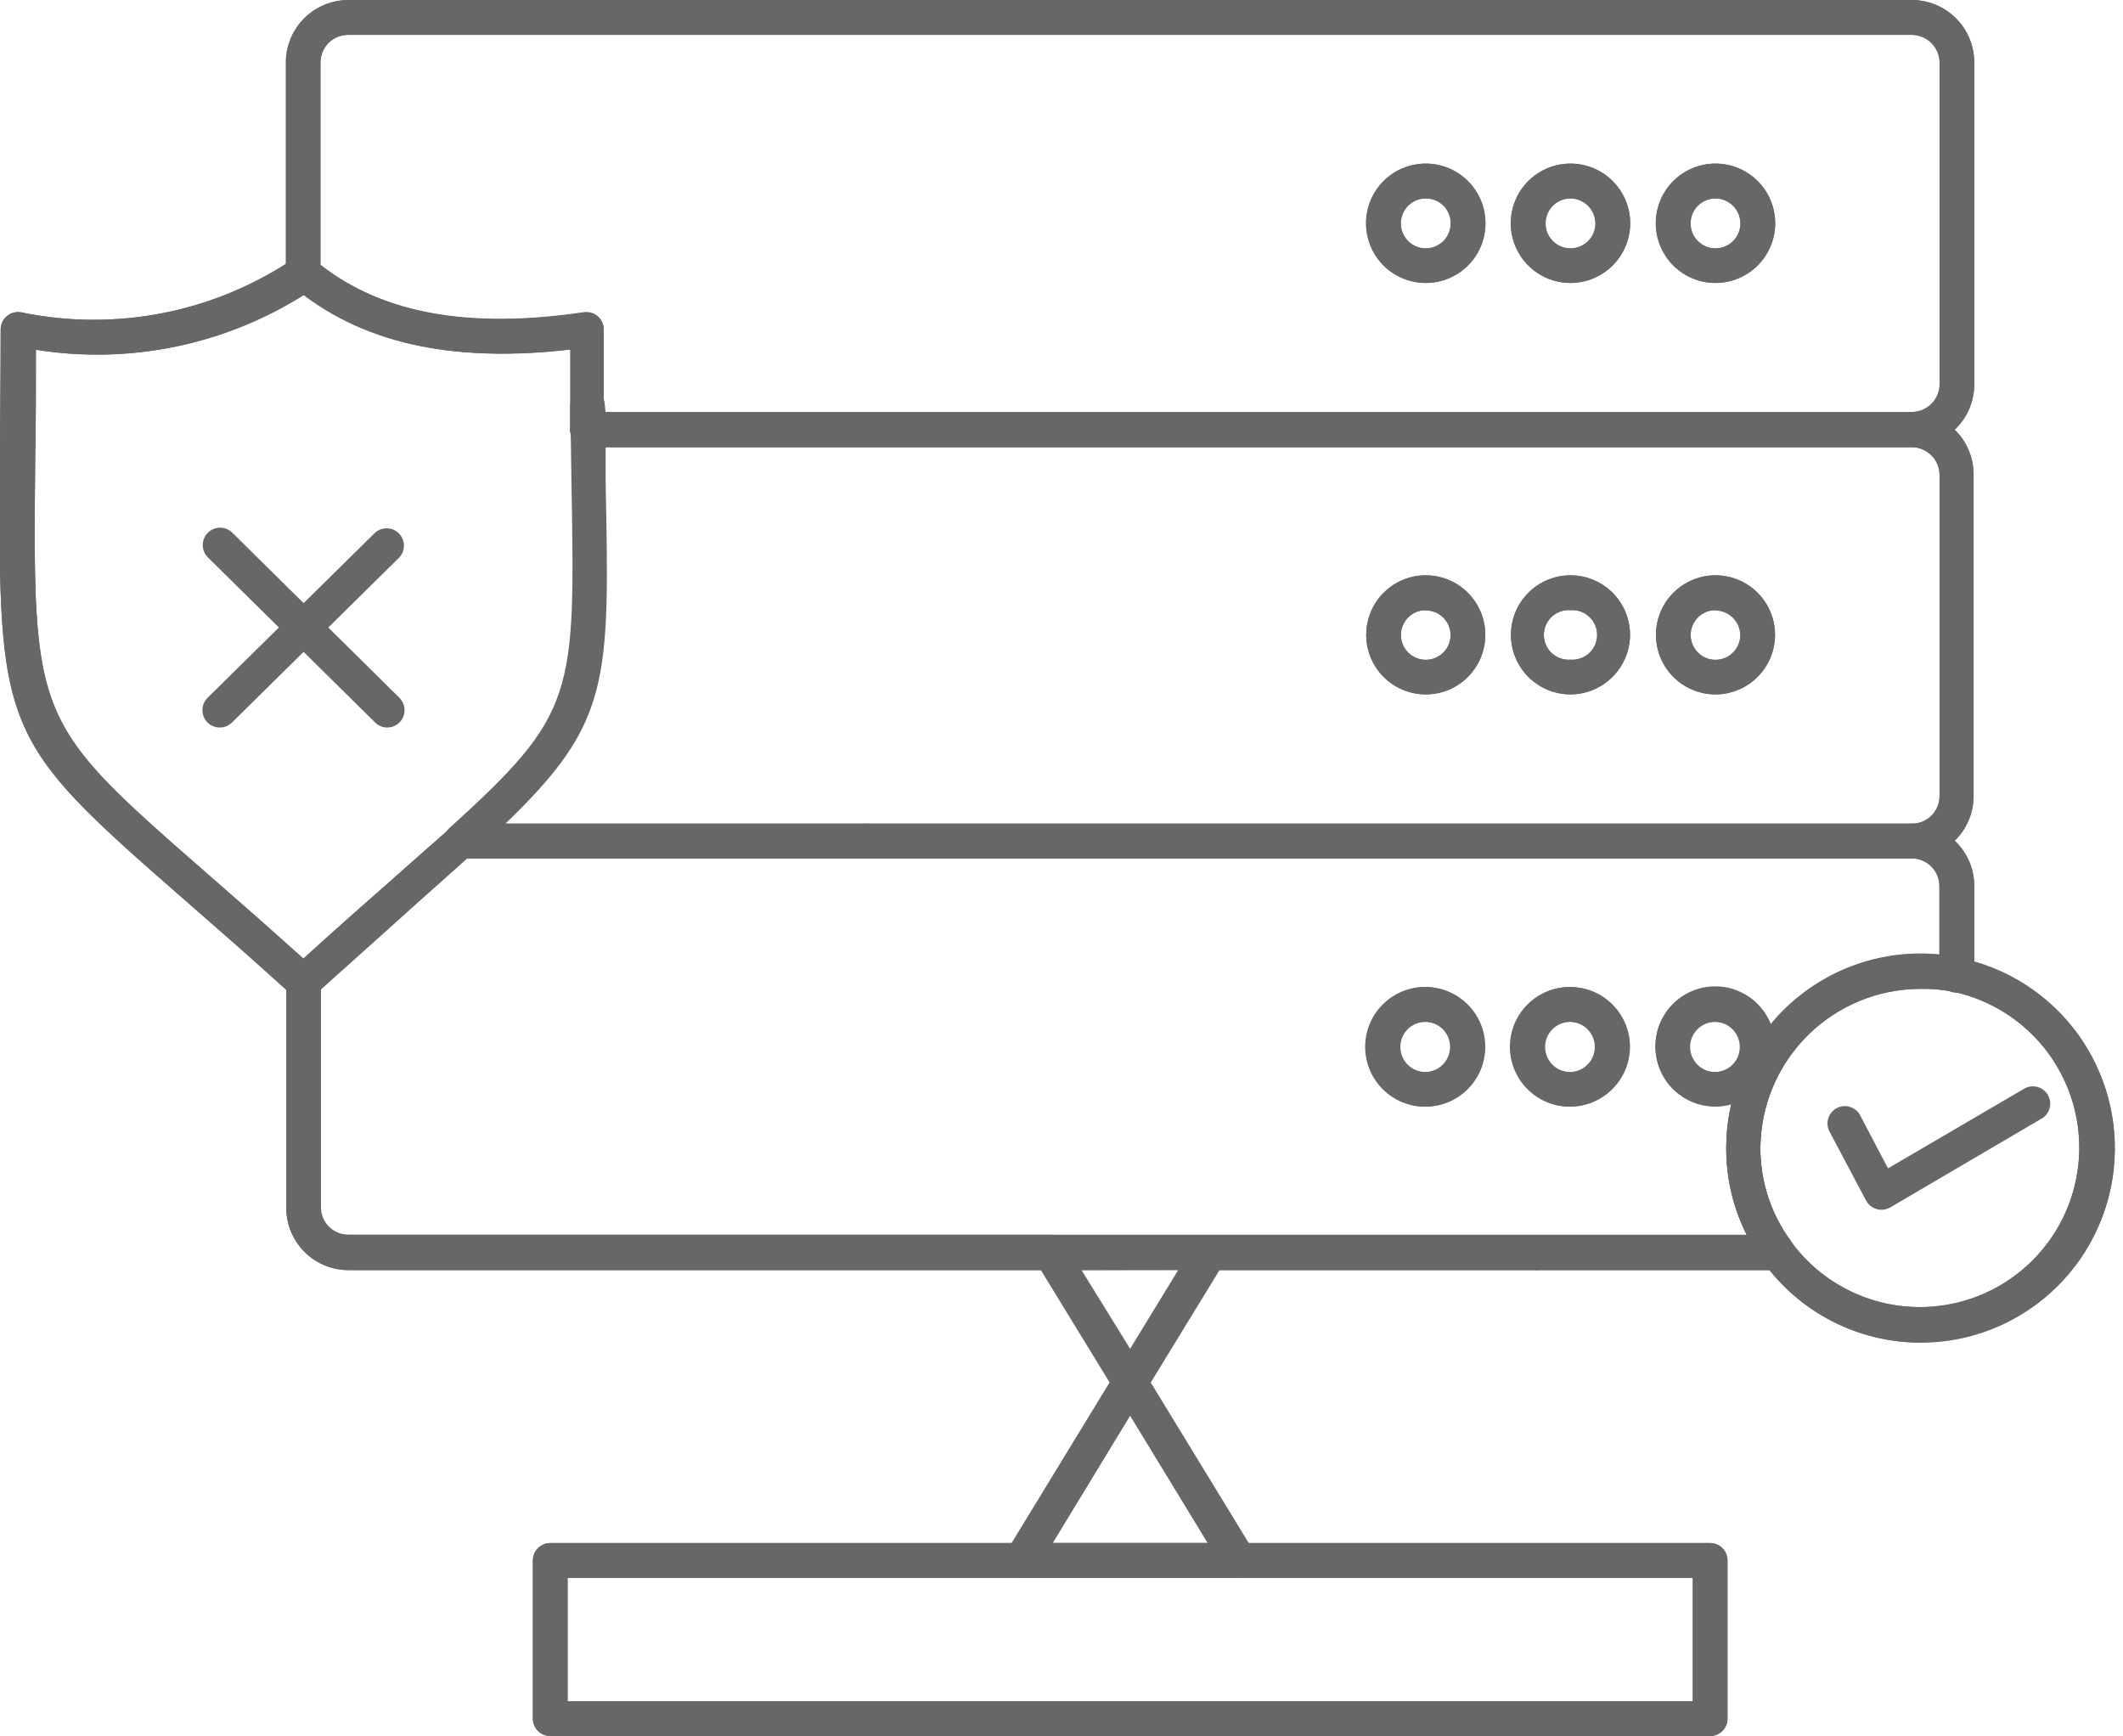 <svg width="159" height="130" viewBox="0 0 159 130" fill="none" xmlns="http://www.w3.org/2000/svg">
<g clip-path="url(#clip0)">
<path d="M92.78 118.15H76.51C76.276 118.153 76.045 118.092 75.842 117.974C75.639 117.856 75.472 117.686 75.359 117.481C75.245 117.276 75.189 117.044 75.196 116.81C75.203 116.575 75.274 116.347 75.4 116.15L83.53 102.82C83.647 102.63 83.81 102.474 84.004 102.365C84.198 102.256 84.417 102.2 84.64 102.2C84.863 102.2 85.082 102.256 85.276 102.365C85.47 102.474 85.634 102.63 85.75 102.82L93.88 116.15C94.006 116.347 94.077 116.575 94.084 116.81C94.091 117.044 94.035 117.276 93.921 117.481C93.808 117.686 93.641 117.856 93.438 117.974C93.235 118.092 93.004 118.153 92.77 118.15H92.78ZM78.83 115.55H90.46L84.64 106L78.83 115.55Z" fill="#676767"/>
<path d="M128.08 130H41.21C40.865 130 40.535 129.863 40.291 129.619C40.047 129.375 39.91 129.045 39.91 128.7V116.85C39.91 116.505 40.047 116.175 40.291 115.931C40.535 115.687 40.865 115.55 41.21 115.55H128.08C128.425 115.55 128.755 115.687 128.999 115.931C129.243 116.175 129.38 116.505 129.38 116.85V128.7C129.38 129.045 129.243 129.375 128.999 129.619C128.755 129.863 128.425 130 128.08 130ZM42.51 127.4H126.78V118.15H42.51V127.4Z" fill="#676767"/>
<path d="M143.84 100.54C141.547 100.54 139.286 99.996 137.244 98.953C135.201 97.91 133.435 96.397 132.09 94.54C130.256 92.057 129.273 89.047 129.29 85.96C129.295 82.104 130.83 78.407 133.558 75.681C136.286 72.955 139.984 71.423 143.84 71.42C144.849 71.417 145.855 71.524 146.84 71.74C150.361 72.479 153.483 74.497 155.602 77.404C157.722 80.311 158.688 83.9 158.315 87.478C157.942 91.056 156.256 94.369 153.582 96.776C150.909 99.183 147.438 100.513 143.84 100.51V100.54ZM143.84 74.05C140.669 74.05 137.628 75.305 135.379 77.54C133.131 79.775 131.859 82.809 131.84 85.98C131.835 88.5 132.641 90.954 134.14 92.98C135.282 94.546 136.787 95.81 138.526 96.664C140.265 97.517 142.186 97.935 144.123 97.881C146.06 97.826 147.954 97.301 149.643 96.351C151.332 95.401 152.764 94.054 153.815 92.427C154.867 90.8 155.507 88.941 155.68 87.011C155.853 85.081 155.554 83.138 154.808 81.35C154.062 79.562 152.893 77.982 151.4 76.747C149.907 75.511 148.136 74.658 146.24 74.26C145.45 74.104 144.645 74.034 143.84 74.05Z" fill="#676767"/>
<path d="M22.74 74.85C22.418 74.848 22.108 74.727 21.87 74.51C18.73 71.66 16.04 69.32 13.75 67.32C6.67572e-06 55.3 -0.16 55 6.21378e-06 34.11C6.21378e-06 31.36 0.05 28.24 0.05 24.67C0.05 24.479 0.092 24.29 0.173 24.117C0.254 23.943 0.372 23.79 0.519 23.668C0.666 23.546 0.838 23.457 1.023 23.409C1.209 23.361 1.402 23.355 1.59 23.39C5.084 24.114 8.687 24.133 12.188 23.447C15.69 22.76 19.019 21.381 21.98 19.39C22.215 19.235 22.494 19.161 22.775 19.177C23.056 19.193 23.324 19.299 23.54 19.48C28.23 23.43 34.85 24.72 43.76 23.41C43.938 23.391 44.119 23.407 44.29 23.459C44.462 23.51 44.622 23.596 44.76 23.71C44.903 23.834 45.018 23.988 45.096 24.16C45.173 24.333 45.212 24.521 45.21 24.71C45.21 26.53 45.21 28.22 45.21 29.81V30.44C45.21 31.04 45.21 31.59 45.21 32.14L45.27 36.14C45.55 52.48 45.58 54.57 35.27 63.93C34.09 65 32.77 66.17 31.27 67.48C29.04 69.48 26.45 71.76 23.44 74.48C23.251 74.674 23.006 74.803 22.74 74.85ZM2.69 26.19C2.69 29.14 2.69 31.77 2.64 34.13C2.45 54 2.45 54 15.45 65.36C17.54 67.18 19.95 69.29 22.74 71.8C25.39 69.39 27.74 67.34 29.74 65.54C31.21 64.24 32.52 63.07 33.74 62.01C43.17 53.45 43.15 52.14 42.87 36.19L42.81 32.19C42.81 31.61 42.81 31.03 42.81 30.41V29.79C42.81 28.63 42.81 27.42 42.81 26.15C34.3 27.15 27.72 25.81 22.81 22.04C16.834 25.832 9.678 27.308 2.69 26.19Z" fill="#676767"/>
<path d="M133.14 95.11H26.1C24.866 95.11 23.682 94.62 22.808 93.749C21.935 92.877 21.443 91.694 21.44 90.46V73.55C21.435 73.362 21.471 73.175 21.545 73.003C21.619 72.83 21.73 72.676 21.87 72.55C24.87 69.8 27.49 67.49 29.73 65.55C31.2 64.25 32.51 63.08 33.73 62.02C33.968 61.803 34.278 61.682 34.6 61.68H143.19C144.429 61.68 145.616 62.172 146.492 63.048C147.368 63.923 147.86 65.111 147.86 66.35V73C147.86 73.195 147.816 73.386 147.732 73.562C147.648 73.737 147.526 73.892 147.374 74.014C147.223 74.136 147.046 74.222 146.856 74.266C146.667 74.311 146.47 74.312 146.28 74.27C145.479 74.095 144.66 74.007 143.84 74.01C140.669 74.01 137.628 75.264 135.379 77.5C133.131 79.735 131.858 82.769 131.84 85.94C131.835 88.46 132.641 90.914 134.14 92.94C134.28 93.13 134.366 93.355 134.388 93.591C134.409 93.826 134.367 94.063 134.264 94.276C134.161 94.489 134.002 94.67 133.804 94.799C133.606 94.929 133.376 95.001 133.14 95.01V95.11ZM24 74.13V90.46C24.013 90.997 24.236 91.507 24.621 91.881C25.007 92.255 25.523 92.463 26.06 92.46H130.82C129.308 89.427 128.898 85.962 129.66 82.66C129.273 82.767 128.872 82.821 128.47 82.82C127.656 82.822 126.856 82.602 126.158 82.184C125.459 81.766 124.888 81.165 124.505 80.446C124.122 79.728 123.942 78.918 123.985 78.105C124.028 77.292 124.291 76.506 124.747 75.831C125.203 75.157 125.834 74.619 126.573 74.276C127.312 73.933 128.13 73.799 128.939 73.886C129.749 73.973 130.519 74.279 131.168 74.772C131.816 75.264 132.318 75.924 132.62 76.68C133.984 75.028 135.697 73.699 137.634 72.786C139.572 71.873 141.688 71.4 143.83 71.4C144.304 71.398 144.778 71.422 145.25 71.47V66.34C145.247 65.793 145.028 65.269 144.64 64.883C144.252 64.497 143.727 64.28 143.18 64.28H35L31.4 67.49C29.32 69.37 26.87 71.55 24 74.13ZM128.43 76.52C128.057 76.518 127.692 76.627 127.382 76.833C127.071 77.038 126.829 77.332 126.685 77.676C126.542 78.02 126.503 78.399 126.576 78.764C126.648 79.13 126.827 79.466 127.091 79.729C127.354 79.993 127.69 80.172 128.056 80.244C128.421 80.317 128.8 80.278 129.144 80.135C129.488 79.991 129.782 79.749 129.987 79.438C130.193 79.127 130.302 78.763 130.3 78.39C130.298 77.902 130.105 77.433 129.764 77.084C129.422 76.735 128.958 76.533 128.47 76.52H128.43ZM117.58 82.87C116.694 82.874 115.826 82.615 115.087 82.125C114.348 81.636 113.77 80.938 113.428 80.121C113.085 79.303 112.993 78.402 113.163 77.532C113.333 76.662 113.757 75.862 114.382 75.233C115.006 74.604 115.804 74.174 116.673 73.999C117.541 73.823 118.443 73.909 119.263 74.246C120.083 74.583 120.784 75.156 121.279 75.892C121.773 76.627 122.038 77.493 122.04 78.38C122.038 79.558 121.573 80.688 120.747 81.528C119.92 82.367 118.798 82.849 117.62 82.87H117.58ZM117.58 76.52C117.207 76.516 116.841 76.623 116.529 76.828C116.217 77.032 115.973 77.325 115.828 77.669C115.683 78.013 115.643 78.392 115.714 78.758C115.786 79.124 115.964 79.461 116.227 79.726C116.49 79.99 116.826 80.17 117.192 80.243C117.558 80.317 117.937 80.279 118.282 80.136C118.626 79.993 118.92 79.75 119.127 79.439C119.333 79.128 119.442 78.763 119.44 78.39C119.438 77.903 119.247 77.436 118.907 77.088C118.568 76.739 118.106 76.535 117.62 76.52H117.58ZM106.73 82.87C105.844 82.872 104.977 82.611 104.239 82.121C103.502 81.63 102.926 80.931 102.585 80.114C102.244 79.296 102.153 78.395 102.324 77.526C102.495 76.656 102.92 75.857 103.545 75.229C104.17 74.601 104.968 74.173 105.836 73.998C106.705 73.823 107.606 73.91 108.425 74.247C109.245 74.584 109.946 75.157 110.439 75.893C110.933 76.628 111.198 77.494 111.2 78.38C111.203 79.561 110.739 80.696 109.909 81.537C109.079 82.378 107.951 82.857 106.77 82.87H106.73ZM106.73 76.52C106.357 76.518 105.992 76.627 105.682 76.833C105.371 77.038 105.129 77.332 104.985 77.676C104.842 78.02 104.803 78.399 104.876 78.764C104.948 79.13 105.127 79.466 105.391 79.729C105.654 79.993 105.99 80.172 106.356 80.244C106.721 80.317 107.1 80.278 107.444 80.135C107.788 79.991 108.082 79.749 108.287 79.438C108.493 79.127 108.602 78.763 108.6 78.39C108.6 77.901 108.409 77.431 108.067 77.082C107.724 76.732 107.259 76.53 106.77 76.52H106.73Z" fill="#676767"/>
<path d="M143.19 33.45H44C43.655 33.45 43.325 33.313 43.081 33.069C42.837 32.825 42.7 32.495 42.7 32.15V29.79C42.7 28.63 42.7 27.42 42.7 26.15C33.7 27.21 26.94 25.67 21.91 21.44C21.765 21.317 21.648 21.164 21.569 20.991C21.489 20.818 21.449 20.63 21.45 20.44V4.69C21.447 3.452 21.935 2.264 22.807 1.385C23.678 0.506 24.862 0.008 26.1 0L143.19 0C143.805 0.001 144.413 0.124 144.98 0.36C145.548 0.596 146.063 0.942 146.496 1.378C146.93 1.813 147.274 2.33 147.508 2.898C147.742 3.467 147.861 4.075 147.86 4.69V28.79C147.857 30.027 147.364 31.212 146.489 32.086C145.613 32.959 144.427 33.45 143.19 33.45ZM45.35 30.85H143.21C143.756 30.845 144.278 30.627 144.664 30.241C145.051 29.857 145.272 29.336 145.28 28.79V4.69C145.275 4.142 145.055 3.617 144.669 3.228C144.282 2.84 143.758 2.618 143.21 2.61H26.1C25.825 2.606 25.552 2.657 25.296 2.76C25.041 2.863 24.809 3.015 24.613 3.209C24.418 3.403 24.263 3.633 24.157 3.888C24.052 4.142 23.999 4.415 24 4.69V19.82C28.66 23.48 35.14 24.65 43.76 23.37C43.938 23.351 44.119 23.367 44.29 23.419C44.462 23.47 44.622 23.556 44.76 23.67C44.903 23.794 45.018 23.948 45.096 24.12C45.173 24.293 45.212 24.481 45.21 24.67C45.21 26.49 45.21 28.18 45.21 29.77L45.35 30.85ZM128.49 21.19C127.606 21.19 126.742 20.928 126.007 20.437C125.272 19.945 124.699 19.247 124.36 18.431C124.022 17.614 123.933 16.715 124.106 15.848C124.278 14.981 124.704 14.184 125.329 13.559C125.954 12.934 126.751 12.508 127.618 12.336C128.485 12.163 129.384 12.252 130.201 12.59C131.017 12.929 131.715 13.502 132.207 14.237C132.698 14.972 132.96 15.836 132.96 16.72C132.959 17.308 132.842 17.891 132.615 18.434C132.389 18.977 132.058 19.47 131.641 19.885C131.224 20.3 130.729 20.629 130.185 20.853C129.641 21.077 129.058 21.191 128.47 21.19H128.49ZM128.49 14.86C128.12 14.86 127.759 14.97 127.451 15.175C127.144 15.381 126.904 15.673 126.762 16.014C126.621 16.356 126.584 16.732 126.656 17.095C126.728 17.458 126.906 17.791 127.168 18.052C127.429 18.314 127.762 18.492 128.125 18.564C128.488 18.636 128.864 18.599 129.206 18.458C129.547 18.316 129.839 18.076 130.045 17.769C130.25 17.461 130.36 17.1 130.36 16.73C130.359 16.483 130.309 16.239 130.213 16.011C130.117 15.784 129.978 15.577 129.802 15.404C129.627 15.23 129.419 15.092 129.19 14.999C128.962 14.906 128.717 14.859 128.47 14.86H128.49ZM117.64 21.19C116.756 21.192 115.89 20.931 115.154 20.442C114.417 19.952 113.843 19.254 113.503 18.438C113.163 17.621 113.073 16.722 113.245 15.854C113.416 14.986 113.841 14.189 114.466 13.563C115.09 12.937 115.887 12.51 116.754 12.337C117.622 12.163 118.521 12.251 119.338 12.589C120.156 12.927 120.854 13.5 121.346 14.236C121.838 14.971 122.1 15.835 122.1 16.72C122.097 17.906 121.624 19.043 120.784 19.881C119.944 20.719 118.806 21.19 117.62 21.19H117.64ZM117.64 14.86C117.27 14.858 116.907 14.966 116.598 15.17C116.29 15.374 116.048 15.666 115.905 16.007C115.762 16.349 115.724 16.725 115.795 17.089C115.866 17.452 116.043 17.786 116.304 18.049C116.565 18.311 116.898 18.49 117.261 18.563C117.625 18.636 118.001 18.6 118.343 18.459C118.686 18.317 118.978 18.078 119.184 17.77C119.39 17.462 119.5 17.1 119.5 16.73C119.497 16.233 119.298 15.758 118.946 15.407C118.594 15.057 118.117 14.86 117.62 14.86H117.64ZM106.79 21.19C105.906 21.19 105.042 20.928 104.307 20.437C103.572 19.945 102.999 19.247 102.66 18.431C102.322 17.614 102.233 16.715 102.406 15.848C102.578 14.981 103.004 14.184 103.629 13.559C104.254 12.934 105.051 12.508 105.918 12.336C106.785 12.163 107.684 12.252 108.501 12.59C109.317 12.929 110.016 13.502 110.507 14.237C110.998 14.972 111.26 15.836 111.26 16.72C111.26 17.309 111.144 17.892 110.918 18.435C110.692 18.979 110.361 19.473 109.944 19.888C109.527 20.303 109.031 20.632 108.487 20.855C107.942 21.079 107.359 21.193 106.77 21.19H106.79ZM106.79 14.86C106.42 14.86 106.059 14.97 105.751 15.175C105.444 15.381 105.204 15.673 105.062 16.014C104.921 16.356 104.884 16.732 104.956 17.095C105.028 17.458 105.206 17.791 105.468 18.052C105.729 18.314 106.062 18.492 106.425 18.564C106.788 18.636 107.164 18.599 107.506 18.458C107.847 18.316 108.139 18.076 108.345 17.769C108.55 17.461 108.66 17.1 108.66 16.73C108.663 16.482 108.616 16.236 108.521 16.006C108.427 15.777 108.288 15.569 108.111 15.395C107.935 15.22 107.725 15.083 107.495 14.991C107.265 14.899 107.018 14.855 106.77 14.86H106.79Z" fill="#676767"/>
<path d="M143.19 64.28H34.54C34.274 64.283 34.013 64.205 33.793 64.055C33.573 63.906 33.404 63.692 33.309 63.444C33.215 63.195 33.198 62.923 33.263 62.665C33.327 62.407 33.469 62.175 33.67 62C43.1 53.44 43.08 52.13 42.8 36.18L42.74 32.18C42.732 31.837 42.86 31.505 43.096 31.255C43.332 31.006 43.657 30.861 44 30.85H143.14C144.374 30.847 145.559 31.334 146.435 32.204C147.31 33.074 147.805 34.256 147.81 35.49V59.62C147.807 60.848 147.321 62.026 146.456 62.898C145.592 63.77 144.418 64.267 143.19 64.28ZM37.85 61.68H143.19C143.461 61.681 143.73 61.629 143.981 61.526C144.232 61.423 144.461 61.272 144.653 61.08C144.845 60.889 144.998 60.661 145.102 60.411C145.206 60.16 145.26 59.892 145.26 59.62V35.49C145.239 34.954 145.013 34.447 144.627 34.074C144.241 33.702 143.726 33.492 143.19 33.49H45.36V36.19C45.66 51.08 45.71 54.12 37.85 61.68ZM128.47 52C127.588 51.998 126.726 51.735 125.994 51.243C125.262 50.751 124.691 50.053 124.356 49.238C124.02 48.422 123.934 47.525 124.108 46.66C124.282 45.795 124.708 45.002 125.333 44.379C125.959 43.757 126.754 43.334 127.62 43.164C128.485 42.994 129.382 43.084 130.196 43.423C131.01 43.763 131.705 44.336 132.194 45.071C132.682 45.805 132.942 46.668 132.94 47.55C132.935 48.732 132.461 49.864 131.624 50.698C130.786 51.532 129.652 52 128.47 52ZM128.47 45.69C128.103 45.692 127.745 45.803 127.44 46.008C127.136 46.213 126.899 46.504 126.76 46.843C126.62 47.182 126.584 47.556 126.656 47.915C126.728 48.275 126.905 48.606 127.165 48.865C127.424 49.125 127.755 49.302 128.115 49.374C128.475 49.446 128.848 49.41 129.187 49.27C129.527 49.131 129.817 48.894 130.022 48.59C130.228 48.285 130.338 47.927 130.34 47.56C130.332 47.068 130.132 46.599 129.782 46.254C129.433 45.908 128.962 45.713 128.47 45.71V45.69ZM117.62 52C116.737 52 115.875 51.738 115.141 51.248C114.407 50.757 113.836 50.06 113.499 49.245C113.161 48.429 113.074 47.532 113.246 46.666C113.419 45.801 113.845 45.006 114.47 44.383C115.095 43.76 115.89 43.336 116.756 43.165C117.622 42.994 118.519 43.083 119.334 43.422C120.148 43.762 120.844 44.335 121.333 45.069C121.822 45.804 122.082 46.668 122.08 47.55C122.072 48.73 121.599 49.858 120.764 50.691C119.929 51.525 118.8 51.995 117.62 52ZM117.62 45.69C117.365 45.671 117.109 45.705 116.867 45.79C116.626 45.875 116.405 46.008 116.218 46.183C116.03 46.357 115.881 46.568 115.779 46.802C115.676 47.036 115.624 47.289 115.624 47.545C115.624 47.801 115.676 48.054 115.779 48.288C115.881 48.523 116.03 48.734 116.218 48.908C116.405 49.082 116.626 49.215 116.867 49.3C117.109 49.385 117.365 49.419 117.62 49.4C117.875 49.419 118.131 49.385 118.373 49.3C118.614 49.215 118.835 49.082 119.022 48.908C119.21 48.734 119.359 48.523 119.461 48.288C119.564 48.054 119.616 47.801 119.616 47.545C119.616 47.289 119.564 47.036 119.461 46.802C119.359 46.568 119.21 46.357 119.022 46.183C118.835 46.008 118.614 45.875 118.373 45.79C118.131 45.705 117.875 45.671 117.62 45.69ZM106.77 52C105.888 51.998 105.026 51.735 104.294 51.243C103.562 50.751 102.991 50.053 102.656 49.238C102.32 48.422 102.234 47.525 102.408 46.66C102.582 45.795 103.008 45.002 103.633 44.379C104.259 43.757 105.054 43.334 105.92 43.164C106.785 42.994 107.682 43.084 108.496 43.423C109.31 43.763 110.005 44.336 110.494 45.071C110.982 45.805 111.242 46.668 111.24 47.55C111.239 48.136 111.122 48.715 110.897 49.256C110.671 49.797 110.342 50.288 109.927 50.701C109.512 51.114 109.019 51.441 108.478 51.664C107.936 51.887 107.356 52.001 106.77 52ZM106.77 45.69C106.403 45.692 106.045 45.803 105.74 46.008C105.436 46.213 105.199 46.504 105.06 46.843C104.92 47.182 104.884 47.556 104.956 47.915C105.028 48.275 105.205 48.606 105.465 48.865C105.724 49.125 106.055 49.302 106.415 49.374C106.775 49.446 107.148 49.41 107.487 49.27C107.827 49.131 108.117 48.894 108.322 48.59C108.528 48.285 108.638 47.927 108.64 47.56C108.64 47.316 108.592 47.073 108.497 46.847C108.403 46.622 108.265 46.417 108.091 46.245C107.917 46.073 107.711 45.937 107.484 45.845C107.257 45.753 107.015 45.708 106.77 45.71V45.69Z" fill="#676767"/>
<path d="M44 33.45C43.655 33.45 43.325 33.313 43.081 33.069C42.837 32.826 42.7 32.495 42.7 32.15V30.41C42.7 30.065 42.837 29.735 43.081 29.491C43.325 29.247 43.655 29.11 44 29.11C44.345 29.11 44.675 29.247 44.919 29.491C45.163 29.735 45.3 30.065 45.3 30.41V32.15C45.3 32.495 45.163 32.826 44.919 33.069C44.675 33.313 44.345 33.45 44 33.45Z" fill="#676767"/>
<path d="M143.19 33.45C142.845 33.45 142.515 33.313 142.271 33.069C142.027 32.825 141.89 32.495 141.89 32.15C141.89 31.805 142.027 31.475 142.271 31.231C142.515 30.987 142.845 30.85 143.19 30.85C143.736 30.845 144.258 30.627 144.644 30.242C145.031 29.857 145.252 29.336 145.26 28.79V4.69C145.255 4.142 145.035 3.617 144.649 3.228C144.262 2.84 143.738 2.618 143.19 2.61H26.1C25.825 2.606 25.552 2.657 25.296 2.76C25.041 2.863 24.809 3.015 24.613 3.209C24.418 3.403 24.263 3.634 24.157 3.888C24.052 4.142 23.999 4.415 24 4.69V20.44C24 20.785 23.863 21.116 23.619 21.359C23.375 21.603 23.045 21.74 22.7 21.74C22.355 21.74 22.025 21.603 21.781 21.359C21.537 21.116 21.4 20.785 21.4 20.44V4.69C21.399 4.073 21.519 3.462 21.755 2.891C21.991 2.321 22.337 1.803 22.774 1.367C23.211 0.931 23.73 0.586 24.301 0.351C24.871 0.117 25.483 -0.003 26.1 4.27851e-05H143.19C143.805 0.001 144.413 0.124 144.98 0.36C145.548 0.597 146.063 0.942 146.496 1.378C146.93 1.813 147.274 2.33 147.508 2.898C147.742 3.467 147.861 4.075 147.86 4.69V28.79C147.857 30.027 147.364 31.212 146.489 32.086C145.613 32.959 144.427 33.45 143.19 33.45Z" fill="#676767"/>
<path d="M143.19 64.28C142.845 64.28 142.515 64.143 142.271 63.899C142.027 63.656 141.89 63.325 141.89 62.98C141.89 62.635 142.027 62.305 142.271 62.061C142.515 61.817 142.845 61.68 143.19 61.68C143.461 61.681 143.73 61.629 143.981 61.526C144.232 61.423 144.461 61.272 144.653 61.08C144.845 60.889 144.998 60.661 145.102 60.411C145.206 60.16 145.26 59.892 145.26 59.62V35.49C145.239 34.954 145.013 34.447 144.627 34.074C144.241 33.702 143.726 33.492 143.19 33.49H44C43.655 33.49 43.325 33.353 43.081 33.109C42.837 32.866 42.7 32.535 42.7 32.19C42.7 31.845 42.837 31.515 43.081 31.271C43.325 31.027 43.655 30.89 44 30.89H143.14C144.374 30.887 145.559 31.375 146.435 32.244C147.31 33.114 147.805 34.296 147.81 35.53V59.62C147.807 60.848 147.321 62.026 146.456 62.898C145.592 63.771 144.418 64.267 143.19 64.28Z" fill="#676767"/>
<path d="M146.55 74.34C146.205 74.34 145.875 74.203 145.631 73.959C145.387 73.715 145.25 73.385 145.25 73.04V66.34C145.247 65.793 145.028 65.269 144.64 64.883C144.252 64.497 143.727 64.28 143.18 64.28H64.9C64.555 64.28 64.225 64.143 63.981 63.899C63.737 63.655 63.6 63.325 63.6 62.98C63.6 62.635 63.737 62.304 63.981 62.061C64.225 61.817 64.555 61.68 64.9 61.68H143.19C144.429 61.68 145.616 62.172 146.492 63.048C147.368 63.923 147.86 65.111 147.86 66.35V73C147.865 73.175 147.835 73.349 147.772 73.512C147.708 73.675 147.613 73.824 147.49 73.949C147.368 74.074 147.222 74.173 147.06 74.24C146.898 74.308 146.725 74.341 146.55 74.34Z" fill="#676767"/>
<path d="M133.14 95.11H115.14C114.795 95.11 114.465 94.973 114.221 94.729C113.977 94.486 113.84 94.155 113.84 93.81C113.84 93.465 113.977 93.135 114.221 92.891C114.465 92.647 114.795 92.51 115.14 92.51H133.14C133.485 92.51 133.815 92.647 134.059 92.891C134.303 93.135 134.44 93.465 134.44 93.81C134.44 94.155 134.303 94.486 134.059 94.729C133.815 94.973 133.485 95.11 133.14 95.11Z" fill="#676767"/>
<path d="M115.12 95.11H90.57C90.225 95.11 89.895 94.973 89.651 94.729C89.407 94.486 89.27 94.155 89.27 93.81C89.27 93.465 89.407 93.135 89.651 92.891C89.895 92.647 90.225 92.51 90.57 92.51H115.12C115.465 92.51 115.795 92.647 116.039 92.891C116.283 93.135 116.42 93.465 116.42 93.81C116.42 94.155 116.283 94.486 116.039 94.729C115.795 94.973 115.465 95.11 115.12 95.11Z" fill="#676767"/>
<path d="M78.72 95.11H26.1C24.866 95.11 23.682 94.62 22.808 93.749C21.935 92.877 21.443 91.694 21.44 90.46V73.55C21.44 73.205 21.577 72.875 21.821 72.631C22.065 72.387 22.395 72.25 22.74 72.25C23.085 72.25 23.415 72.387 23.659 72.631C23.903 72.875 24.04 73.205 24.04 73.55V90.46C24.053 90.997 24.276 91.507 24.661 91.881C25.047 92.255 25.563 92.463 26.1 92.46H78.72C79.065 92.46 79.395 92.597 79.639 92.841C79.883 93.085 80.02 93.415 80.02 93.76C80.02 94.105 79.883 94.435 79.639 94.679C79.395 94.923 79.065 95.06 78.72 95.06V95.11Z" fill="#676767"/>
<path d="M64.9 64.28H34.54C34.195 64.28 33.865 64.143 33.621 63.899C33.377 63.655 33.24 63.325 33.24 62.98C33.24 62.635 33.377 62.304 33.621 62.061C33.865 61.817 34.195 61.68 34.54 61.68H64.9C65.245 61.68 65.576 61.817 65.819 62.061C66.063 62.304 66.2 62.635 66.2 62.98C66.2 63.325 66.063 63.655 65.819 63.899C65.576 64.143 65.245 64.28 64.9 64.28Z" fill="#676767"/>
<path d="M22.74 74.85C22.418 74.848 22.108 74.727 21.87 74.51C18.73 71.66 16.04 69.32 13.75 67.32C6.67572e-06 55.3 -0.16 55 6.21378e-06 34.11C6.21378e-06 31.36 0.05 28.24 0.05 24.67C0.05 24.479 0.092 24.29 0.173 24.117C0.254 23.943 0.372 23.79 0.519 23.668C0.666 23.546 0.838 23.457 1.023 23.409C1.209 23.361 1.402 23.355 1.59 23.39C5.084 24.114 8.687 24.133 12.188 23.447C15.69 22.76 19.019 21.381 21.98 19.39C22.215 19.235 22.494 19.161 22.775 19.177C23.056 19.193 23.324 19.299 23.54 19.48C28.23 23.43 34.85 24.72 43.76 23.41C43.938 23.391 44.119 23.407 44.29 23.459C44.462 23.51 44.622 23.596 44.76 23.71C44.903 23.834 45.018 23.988 45.096 24.16C45.173 24.333 45.212 24.521 45.21 24.71C45.21 26.53 45.21 28.22 45.21 29.81V30.44C45.21 31.03 45.21 31.58 45.21 32.13L45.27 36.13C45.55 52.47 45.58 54.56 35.27 63.92C34.09 64.99 32.77 66.16 31.27 67.47C29.04 69.47 26.45 71.75 23.44 74.47C23.253 74.667 23.008 74.8 22.74 74.85ZM2.69 26.19C2.69 29.14 2.69 31.77 2.64 34.13C2.45 54 2.45 54 15.45 65.36C17.54 67.18 19.95 69.29 22.74 71.8C25.39 69.39 27.74 67.34 29.74 65.54C31.21 64.24 32.52 63.07 33.74 62.01C43.17 53.45 43.15 52.14 42.87 36.19L42.81 32.19C42.81 31.64 42.81 31.06 42.81 30.44V29.81C42.81 28.65 42.81 27.44 42.81 26.17C34.3 27.17 27.72 25.83 22.81 22.06C16.832 25.845 9.676 27.314 2.69 26.19Z" fill="#676767"/>
<path d="M16.46 54.48C16.201 54.48 15.949 54.404 15.734 54.26C15.519 54.115 15.352 53.911 15.255 53.671C15.157 53.432 15.133 53.169 15.185 52.916C15.238 52.662 15.365 52.431 15.55 52.25L28.1 39.88C28.35 39.663 28.673 39.549 29.004 39.562C29.335 39.574 29.648 39.713 29.88 39.949C30.112 40.185 30.246 40.501 30.253 40.831C30.261 41.163 30.141 41.484 29.92 41.73L17.37 54.11C17.127 54.348 16.8 54.48 16.46 54.48Z" fill="#676767"/>
<path d="M29 54.48C28.658 54.479 28.331 54.342 28.09 54.1L15.57 41.74C15.325 41.497 15.186 41.167 15.184 40.822C15.182 40.477 15.317 40.145 15.56 39.9C15.803 39.655 16.133 39.516 16.478 39.514C16.823 39.512 17.155 39.647 17.4 39.89L29.92 52.26C30.102 52.442 30.226 52.674 30.276 52.926C30.327 53.178 30.301 53.44 30.203 53.678C30.104 53.915 29.937 54.119 29.723 54.261C29.509 54.404 29.257 54.48 29 54.48Z" fill="#676767"/>
<path d="M128.08 130H41.21C40.865 130 40.535 129.863 40.291 129.619C40.047 129.376 39.91 129.045 39.91 128.7V116.85C39.91 116.505 40.047 116.175 40.291 115.931C40.535 115.687 40.865 115.55 41.21 115.55H75.78L83.12 103.55L77.61 94.55C77.484 94.353 77.413 94.125 77.406 93.89C77.399 93.656 77.455 93.424 77.569 93.219C77.683 93.014 77.85 92.844 78.052 92.726C78.255 92.608 78.486 92.547 78.72 92.55H90.57C90.804 92.547 91.035 92.608 91.238 92.726C91.441 92.844 91.608 93.014 91.721 93.219C91.835 93.424 91.891 93.656 91.884 93.89C91.877 94.125 91.806 94.353 91.68 94.55L86.17 103.55L93.51 115.55H128.08C128.425 115.55 128.755 115.687 128.999 115.931C129.243 116.175 129.38 116.505 129.38 116.85V128.7C129.38 129.045 129.243 129.376 128.999 129.619C128.755 129.863 128.425 130 128.08 130ZM42.51 127.4H126.78V118.15H42.51V127.4ZM78.83 115.55H90.46L84.64 106L78.83 115.55ZM81 95.11L84.64 101L88.25 95.09L81 95.11Z" fill="#676767"/>
<path d="M128.47 21.19C127.586 21.19 126.722 20.928 125.987 20.437C125.252 19.945 124.679 19.247 124.34 18.431C124.002 17.614 123.913 16.715 124.086 15.848C124.258 14.981 124.684 14.184 125.309 13.559C125.934 12.934 126.731 12.508 127.598 12.336C128.465 12.163 129.364 12.252 130.181 12.59C130.997 12.929 131.696 13.502 132.187 14.237C132.678 14.972 132.94 15.836 132.94 16.72C132.937 17.905 132.466 19.04 131.628 19.878C130.79 20.716 129.655 21.187 128.47 21.19ZM128.47 14.86C128.1 14.86 127.739 14.97 127.431 15.175C127.124 15.381 126.884 15.673 126.742 16.014C126.601 16.356 126.564 16.732 126.636 17.095C126.708 17.458 126.886 17.791 127.148 18.052C127.409 18.314 127.742 18.492 128.105 18.564C128.468 18.636 128.844 18.599 129.186 18.458C129.527 18.316 129.819 18.076 130.025 17.769C130.23 17.461 130.34 17.1 130.34 16.73C130.337 16.235 130.14 15.761 129.789 15.411C129.439 15.06 128.965 14.863 128.47 14.86Z" fill="#676767"/>
<path d="M117.62 21.19C116.736 21.192 115.87 20.931 115.134 20.442C114.397 19.952 113.823 19.254 113.483 18.438C113.143 17.621 113.053 16.722 113.225 15.854C113.396 14.986 113.821 14.189 114.446 13.563C115.07 12.937 115.867 12.51 116.734 12.337C117.602 12.163 118.501 12.251 119.318 12.589C120.136 12.927 120.834 13.5 121.326 14.236C121.818 14.971 122.08 15.835 122.08 16.72C122.077 17.903 121.607 19.037 120.771 19.874C119.936 20.712 118.803 21.185 117.62 21.19ZM117.62 14.86C117.25 14.858 116.887 14.966 116.578 15.17C116.27 15.374 116.028 15.666 115.885 16.007C115.742 16.349 115.704 16.725 115.775 17.089C115.846 17.452 116.023 17.786 116.284 18.049C116.545 18.311 116.878 18.49 117.242 18.563C117.605 18.636 117.981 18.6 118.323 18.459C118.666 18.317 118.958 18.078 119.164 17.77C119.37 17.462 119.48 17.1 119.48 16.73C119.477 16.237 119.281 15.764 118.933 15.414C118.585 15.064 118.113 14.865 117.62 14.86Z" fill="#676767"/>
<path d="M106.77 21.19C105.886 21.19 105.022 20.928 104.287 20.437C103.552 19.945 102.979 19.247 102.64 18.431C102.302 17.614 102.213 16.715 102.386 15.848C102.558 14.981 102.984 14.184 103.609 13.559C104.234 12.934 105.031 12.508 105.898 12.336C106.765 12.163 107.664 12.252 108.481 12.59C109.297 12.929 109.995 13.502 110.487 14.237C110.978 14.972 111.24 15.836 111.24 16.72C111.24 17.905 110.769 19.043 109.931 19.881C109.092 20.719 107.956 21.19 106.77 21.19ZM106.77 14.86C106.4 14.86 106.039 14.97 105.731 15.175C105.424 15.381 105.184 15.673 105.042 16.014C104.901 16.356 104.864 16.732 104.936 17.095C105.008 17.458 105.186 17.791 105.448 18.052C105.709 18.314 106.042 18.492 106.405 18.564C106.768 18.636 107.144 18.599 107.486 18.458C107.827 18.316 108.119 18.076 108.325 17.769C108.53 17.461 108.64 17.1 108.64 16.73C108.643 16.484 108.596 16.239 108.503 16.011C108.41 15.783 108.272 15.576 108.098 15.402C107.924 15.228 107.717 15.09 107.489 14.997C107.261 14.904 107.016 14.857 106.77 14.86Z" fill="#676767"/>
<path d="M128.47 52C127.588 51.998 126.726 51.735 125.994 51.243C125.262 50.751 124.691 50.053 124.356 49.238C124.02 48.422 123.934 47.525 124.108 46.66C124.282 45.795 124.708 45.002 125.333 44.379C125.959 43.757 126.754 43.334 127.62 43.164C128.485 42.994 129.382 43.084 130.196 43.423C131.01 43.763 131.705 44.336 132.194 45.071C132.682 45.805 132.942 46.668 132.94 47.55C132.935 48.732 132.461 49.864 131.624 50.698C130.786 51.532 129.652 52 128.47 52ZM128.47 45.69C128.103 45.692 127.745 45.803 127.44 46.008C127.136 46.213 126.899 46.503 126.76 46.843C126.62 47.182 126.584 47.556 126.656 47.915C126.728 48.275 126.905 48.606 127.165 48.865C127.424 49.125 127.755 49.302 128.115 49.374C128.475 49.446 128.848 49.41 129.187 49.27C129.527 49.131 129.817 48.894 130.022 48.59C130.228 48.285 130.338 47.927 130.34 47.56C130.332 47.068 130.132 46.599 129.782 46.254C129.433 45.908 128.962 45.713 128.47 45.71V45.69Z" fill="#676767"/>
<path d="M117.62 52C116.737 52 115.875 51.738 115.141 51.248C114.407 50.757 113.836 50.06 113.499 49.245C113.161 48.429 113.074 47.532 113.246 46.666C113.419 45.801 113.845 45.006 114.47 44.383C115.095 43.76 115.89 43.336 116.756 43.165C117.622 42.994 118.519 43.083 119.334 43.422C120.149 43.762 120.844 44.335 121.333 45.069C121.822 45.804 122.082 46.668 122.08 47.55C122.072 48.73 121.599 49.858 120.764 50.691C119.929 51.525 118.8 51.995 117.62 52ZM117.62 45.69C117.365 45.671 117.109 45.705 116.867 45.79C116.626 45.875 116.405 46.008 116.218 46.182C116.03 46.357 115.881 46.568 115.779 46.802C115.676 47.036 115.624 47.289 115.624 47.545C115.624 47.801 115.676 48.054 115.779 48.288C115.881 48.523 116.03 48.733 116.218 48.908C116.405 49.082 116.626 49.215 116.867 49.3C117.109 49.385 117.365 49.419 117.62 49.4C117.875 49.419 118.131 49.385 118.373 49.3C118.614 49.215 118.835 49.082 119.022 48.908C119.21 48.733 119.359 48.523 119.461 48.288C119.564 48.054 119.616 47.801 119.616 47.545C119.616 47.289 119.564 47.036 119.461 46.802C119.359 46.568 119.21 46.357 119.022 46.182C118.835 46.008 118.614 45.875 118.373 45.79C118.131 45.705 117.875 45.671 117.62 45.69Z" fill="#676767"/>
<path d="M106.77 52C105.888 51.998 105.026 51.735 104.294 51.243C103.562 50.751 102.991 50.053 102.656 49.238C102.32 48.422 102.234 47.525 102.408 46.66C102.582 45.795 103.008 45.002 103.633 44.379C104.259 43.757 105.054 43.334 105.92 43.164C106.785 42.994 107.682 43.084 108.496 43.423C109.31 43.763 110.005 44.336 110.494 45.071C110.982 45.805 111.242 46.668 111.24 47.55C111.239 48.136 111.122 48.715 110.897 49.256C110.671 49.797 110.342 50.288 109.927 50.701C109.512 51.114 109.019 51.441 108.478 51.664C107.936 51.887 107.356 52.001 106.77 52ZM106.77 45.69C106.403 45.692 106.045 45.803 105.74 46.008C105.436 46.213 105.199 46.503 105.06 46.843C104.92 47.182 104.884 47.556 104.956 47.915C105.028 48.275 105.205 48.606 105.465 48.865C105.724 49.125 106.055 49.302 106.415 49.374C106.775 49.446 107.148 49.41 107.487 49.27C107.827 49.131 108.117 48.894 108.322 48.59C108.528 48.285 108.638 47.927 108.64 47.56C108.64 47.315 108.592 47.073 108.497 46.847C108.403 46.622 108.265 46.417 108.091 46.245C107.917 46.073 107.711 45.937 107.484 45.845C107.257 45.753 107.015 45.707 106.77 45.71V45.69Z" fill="#676767"/>
<path d="M128.47 82.87C127.584 82.872 126.717 82.611 125.979 82.121C125.242 81.63 124.666 80.932 124.325 80.114C123.984 79.296 123.893 78.395 124.064 77.526C124.235 76.656 124.66 75.857 125.285 75.229C125.91 74.602 126.708 74.173 127.576 73.998C128.445 73.823 129.346 73.91 130.165 74.247C130.985 74.585 131.686 75.157 132.179 75.893C132.673 76.629 132.938 77.494 132.94 78.38C132.94 79.567 132.47 80.707 131.632 81.548C130.794 82.389 129.657 82.865 128.47 82.87ZM128.47 76.52C128.097 76.518 127.732 76.627 127.422 76.833C127.111 77.039 126.869 77.332 126.725 77.676C126.582 78.02 126.543 78.399 126.616 78.764C126.688 79.13 126.867 79.466 127.131 79.73C127.394 79.993 127.73 80.172 128.096 80.245C128.461 80.317 128.84 80.279 129.184 80.135C129.528 79.992 129.822 79.749 130.027 79.438C130.233 79.128 130.342 78.763 130.34 78.39C130.337 77.895 130.14 77.421 129.789 77.071C129.439 76.721 128.965 76.523 128.47 76.52Z" fill="#676767"/>
<path d="M117.62 82.87C116.734 82.874 115.866 82.615 115.127 82.126C114.388 81.636 113.81 80.938 113.468 80.121C113.125 79.303 113.033 78.402 113.203 77.532C113.373 76.662 113.797 75.862 114.422 75.233C115.046 74.604 115.844 74.175 116.713 73.999C117.581 73.823 118.483 73.909 119.303 74.246C120.123 74.583 120.824 75.156 121.319 75.892C121.813 76.628 122.078 77.494 122.08 78.38C122.077 79.565 121.608 80.701 120.773 81.542C119.938 82.382 118.805 82.86 117.62 82.87ZM117.62 76.52C117.247 76.516 116.881 76.623 116.569 76.828C116.257 77.032 116.013 77.325 115.868 77.669C115.723 78.013 115.683 78.392 115.754 78.758C115.826 79.124 116.004 79.461 116.267 79.726C116.53 79.99 116.866 80.171 117.232 80.244C117.598 80.317 117.977 80.279 118.322 80.136C118.666 79.993 118.96 79.75 119.167 79.439C119.373 79.129 119.482 78.763 119.48 78.39C119.477 77.897 119.281 77.424 118.933 77.074C118.585 76.724 118.113 76.525 117.62 76.52Z" fill="#676767"/>
<path d="M106.77 82.87C105.884 82.872 105.017 82.611 104.279 82.121C103.542 81.63 102.966 80.932 102.625 80.114C102.284 79.296 102.193 78.395 102.364 77.526C102.535 76.656 102.96 75.857 103.585 75.229C104.21 74.602 105.008 74.173 105.876 73.998C106.745 73.823 107.646 73.91 108.465 74.247C109.285 74.585 109.986 75.157 110.479 75.893C110.973 76.629 111.238 77.494 111.24 78.38C111.241 78.969 111.127 79.551 110.903 80.095C110.679 80.639 110.35 81.134 109.935 81.551C109.52 81.968 109.027 82.299 108.484 82.525C107.941 82.752 107.358 82.869 106.77 82.87ZM106.77 76.52C106.397 76.518 106.032 76.627 105.722 76.833C105.411 77.039 105.169 77.332 105.025 77.676C104.882 78.02 104.843 78.399 104.916 78.764C104.988 79.13 105.167 79.466 105.431 79.73C105.694 79.993 106.03 80.172 106.396 80.245C106.761 80.317 107.14 80.279 107.484 80.135C107.828 79.992 108.122 79.749 108.327 79.438C108.533 79.128 108.642 78.763 108.64 78.39C108.64 77.894 108.443 77.419 108.092 77.068C107.742 76.717 107.266 76.52 106.77 76.52Z" fill="#676767"/>
<path d="M143.84 100.54C141.547 100.54 139.286 99.996 137.244 98.953C135.201 97.91 133.435 96.397 132.09 94.54C130.261 92.069 129.276 89.075 129.28 86C129.285 82.144 130.82 78.447 133.548 75.721C136.276 72.995 139.974 71.463 143.83 71.46C144.839 71.457 145.845 71.564 146.83 71.78C150.351 72.519 153.473 74.537 155.592 77.444C157.712 80.35 158.678 83.94 158.305 87.518C157.932 91.096 156.246 94.409 153.572 96.816C150.899 99.223 147.427 100.553 143.83 100.55L143.84 100.54ZM143.84 74.05C140.669 74.05 137.628 75.305 135.379 77.54C133.131 79.775 131.858 82.81 131.84 85.98C131.835 88.5 132.641 90.954 134.14 92.98C135.283 94.544 136.789 95.807 138.529 96.659C140.269 97.511 142.189 97.927 144.126 97.871C146.062 97.815 147.956 97.289 149.644 96.338C151.331 95.387 152.762 94.039 153.813 92.412C154.863 90.784 155.502 88.925 155.674 86.996C155.846 85.066 155.546 83.124 154.799 81.336C154.053 79.548 152.883 77.969 151.39 76.735C149.897 75.5 148.126 74.647 146.23 74.25C145.443 74.099 144.641 74.031 143.84 74.05Z" fill="#676767"/>
<path d="M140.9 90.59C140.663 90.59 140.43 90.524 140.227 90.401C140.025 90.277 139.86 90.101 139.75 89.89L137 84.7C136.851 84.396 136.827 84.047 136.932 83.725C137.037 83.404 137.263 83.136 137.563 82.979C137.862 82.821 138.211 82.787 138.535 82.882C138.859 82.978 139.134 83.196 139.3 83.49L141.4 87.49L151.66 81.49C151.953 81.341 152.291 81.309 152.607 81.399C152.922 81.49 153.192 81.696 153.362 81.977C153.531 82.258 153.588 82.593 153.521 82.915C153.454 83.236 153.268 83.52 153 83.71L141.56 90.42C141.359 90.535 141.131 90.594 140.9 90.59Z" fill="#676767"/>
</g>
<defs>
<clipPath id="clip0">
<rect width="158.37" height="130" fill="white"/>
</clipPath>
</defs>
</svg>

